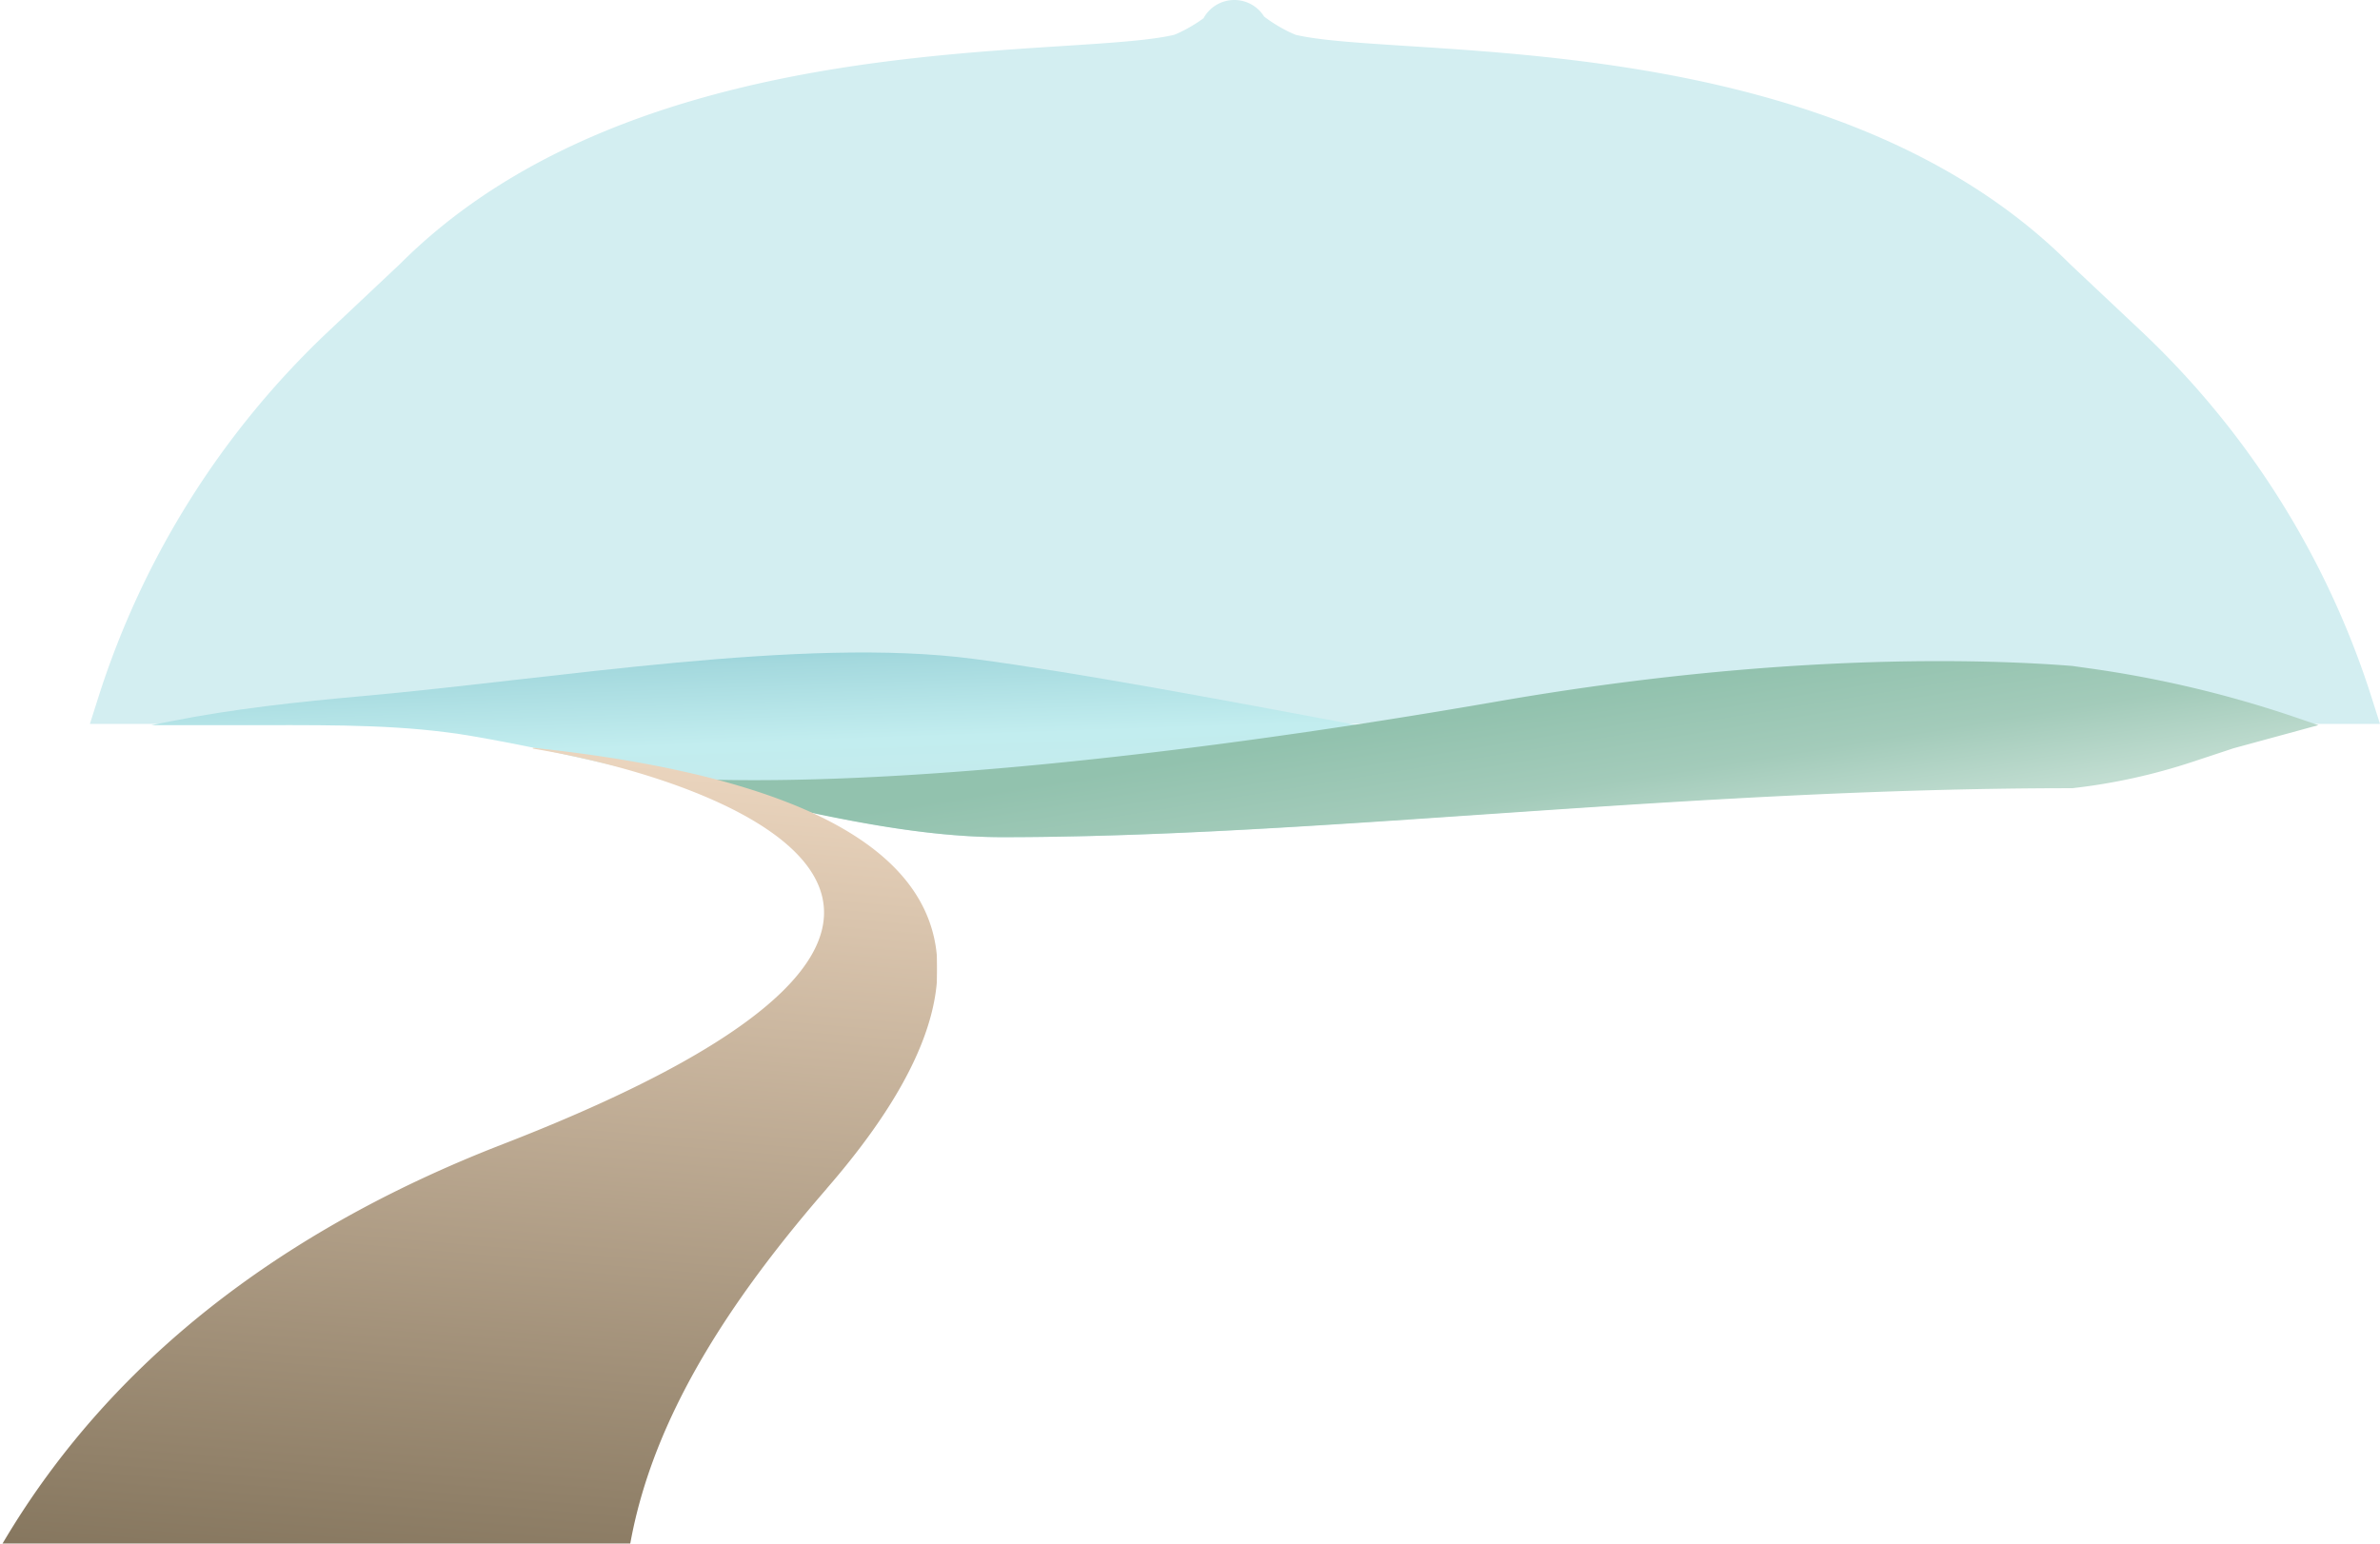 <svg xmlns="http://www.w3.org/2000/svg" width="1933" height="1254" fill="none" viewBox="0 0 1933 1254">
  <path fill="#D3EEF1" fill-rule="evenodd" d="M977.496 14.813C982.338 5.983 991.721 0 1002.5 0c10.23 0 19.2 5.389 24.23 13.481 9.33 7.135 19.17 12.226 25.57 14.787 19.18 4.51 51.11 6.56 91.33 9.143l.03.003c141.42 9.083 385.25 24.742 537.41 176.943l57.78 54.395a700.053 700.053 0 0 1 187.2 297.395L1933 588l-930 .001L73 588l6.953-21.853a700.015 700.015 0 0 1 187.201-297.395l57.776-54.395c152.16-152.2 395.99-167.86 537.41-176.943 40.232-2.584 72.176-4.635 91.363-9.146 5.994-2.399 15.008-7.017 23.793-13.456Z" clip-rule="evenodd"/>
  <path fill="url(#a)" d="M1414 647.828c-20.82-11.564-46.67-19.431-70.74-20.608-90.63-4.419-382.475-69.672-552.849-92.076-137.601-18.098-340.188 16.295-495.167 30.196-52.653 4.722-105.302 10.31-157.145 20.649L123 589h92.999c57.35 0 113.469-.421 168 8.997C544.023 625.633 690.38 680 814.069 680c181.915 0 384.511-20.422 599.931-32.193v.021Z"/>
  <path fill="url(#b)" d="M814.162 680c256.018 0 552.898-39.77 868.838-39.77a482.63 482.63 0 0 0 97.77-21.424l33.23-10.999L1883 589l-18.52-6.305a910.095 910.095 0 0 0-166.72-39.706l-14.76-2.073c-70.19-5.565-236.15-11.232-466.7 28.824-242.999 42.216-506.037 72.569-680.3 61.765C637.187 655.702 730.812 680 814.196 680h-.034Z"/>
  <mask id="c" width="761" height="653" x="0" y="601" maskUnits="userSpaceOnUse" style="mask-type:alpha">
    <path fill="#FAF6EF" d="M0 601h761v653H0V601Z"/>
  </mask>
  <g mask="url(#c)">
    <path fill="url(#d)" d="M671.371 965.509c214.02-246.265 10.704-331.696-238.504-358.141l-.059.695C596 635 883.443 745.064 408.307 929.399-271.246 1193.01-87.74 1875.11-30.72 1958.28l479.744 40.52c-8.552-12.72-17.019-25.53-25.323-38.42-21.554-33.4-42.254-67.73-61.86-103.07-.473-.84-4.02-6.63-3.678-7 0 0 40.474 2.42 97.134 1.6 5.116 6.53 10.239 12.96 15.372 19.29 23.825 29.5 48.615 57.68 74.021 85.01a1927.59 1927.59 0 0 0 53.629 55.3l522.131 54.21c-704.331-513.81-725.716-781.68-449.002-1100.204l-.077-.007ZM247.212 1570.2c-4.603-20.88-8.324-42.08-11.009-63.59-1.33-10.91-2.421-21.89-3.195-32.95-.159-2.72-1.909-32.55-1.361-32.6 0 0 14.848 4.35 36.752 8.8.854 8.27 1.948 16.46 3.196 24.66 6.534 42.12 18.245 82.69 32.796 120.9 0 0-21.894.95-50.225 3.65a814.959 814.959 0 0 1-6.886-28.77l-.068-.1Z"/>
  </g>
  <defs>
    <linearGradient id="a" x1="823.478" x2="817.178" y1="705.729" y2="524.945" gradientUnits="userSpaceOnUse">
      <stop stop-color="#C6E6E7"/>
      <stop offset=".605" stop-color="#C2EDEF"/>
      <stop offset=".97" stop-color="#A3D8DD"/>
      <stop offset="1" stop-color="#9CD5DB"/>
    </linearGradient>
    <linearGradient id="b" x1="1169.77" x2="1148.17" y1="720.871" y2="587.399" gradientUnits="userSpaceOnUse">
      <stop stop-color="#C1DDD1"/>
      <stop offset=".461" stop-color="#A3CBBA"/>
      <stop offset="1" stop-color="#92C2AE"/>
    </linearGradient>
    <linearGradient id="d" x1="557.731" x2="674.581" y1="2016.87" y2="633.38" gradientUnits="userSpaceOnUse">
      <stop stop-color="#98795F"/>
      <stop offset=".49" stop-color="#81725A"/>
      <stop offset="1" stop-color="#EAD4BD"/>
    </linearGradient>
  </defs>
</svg>

